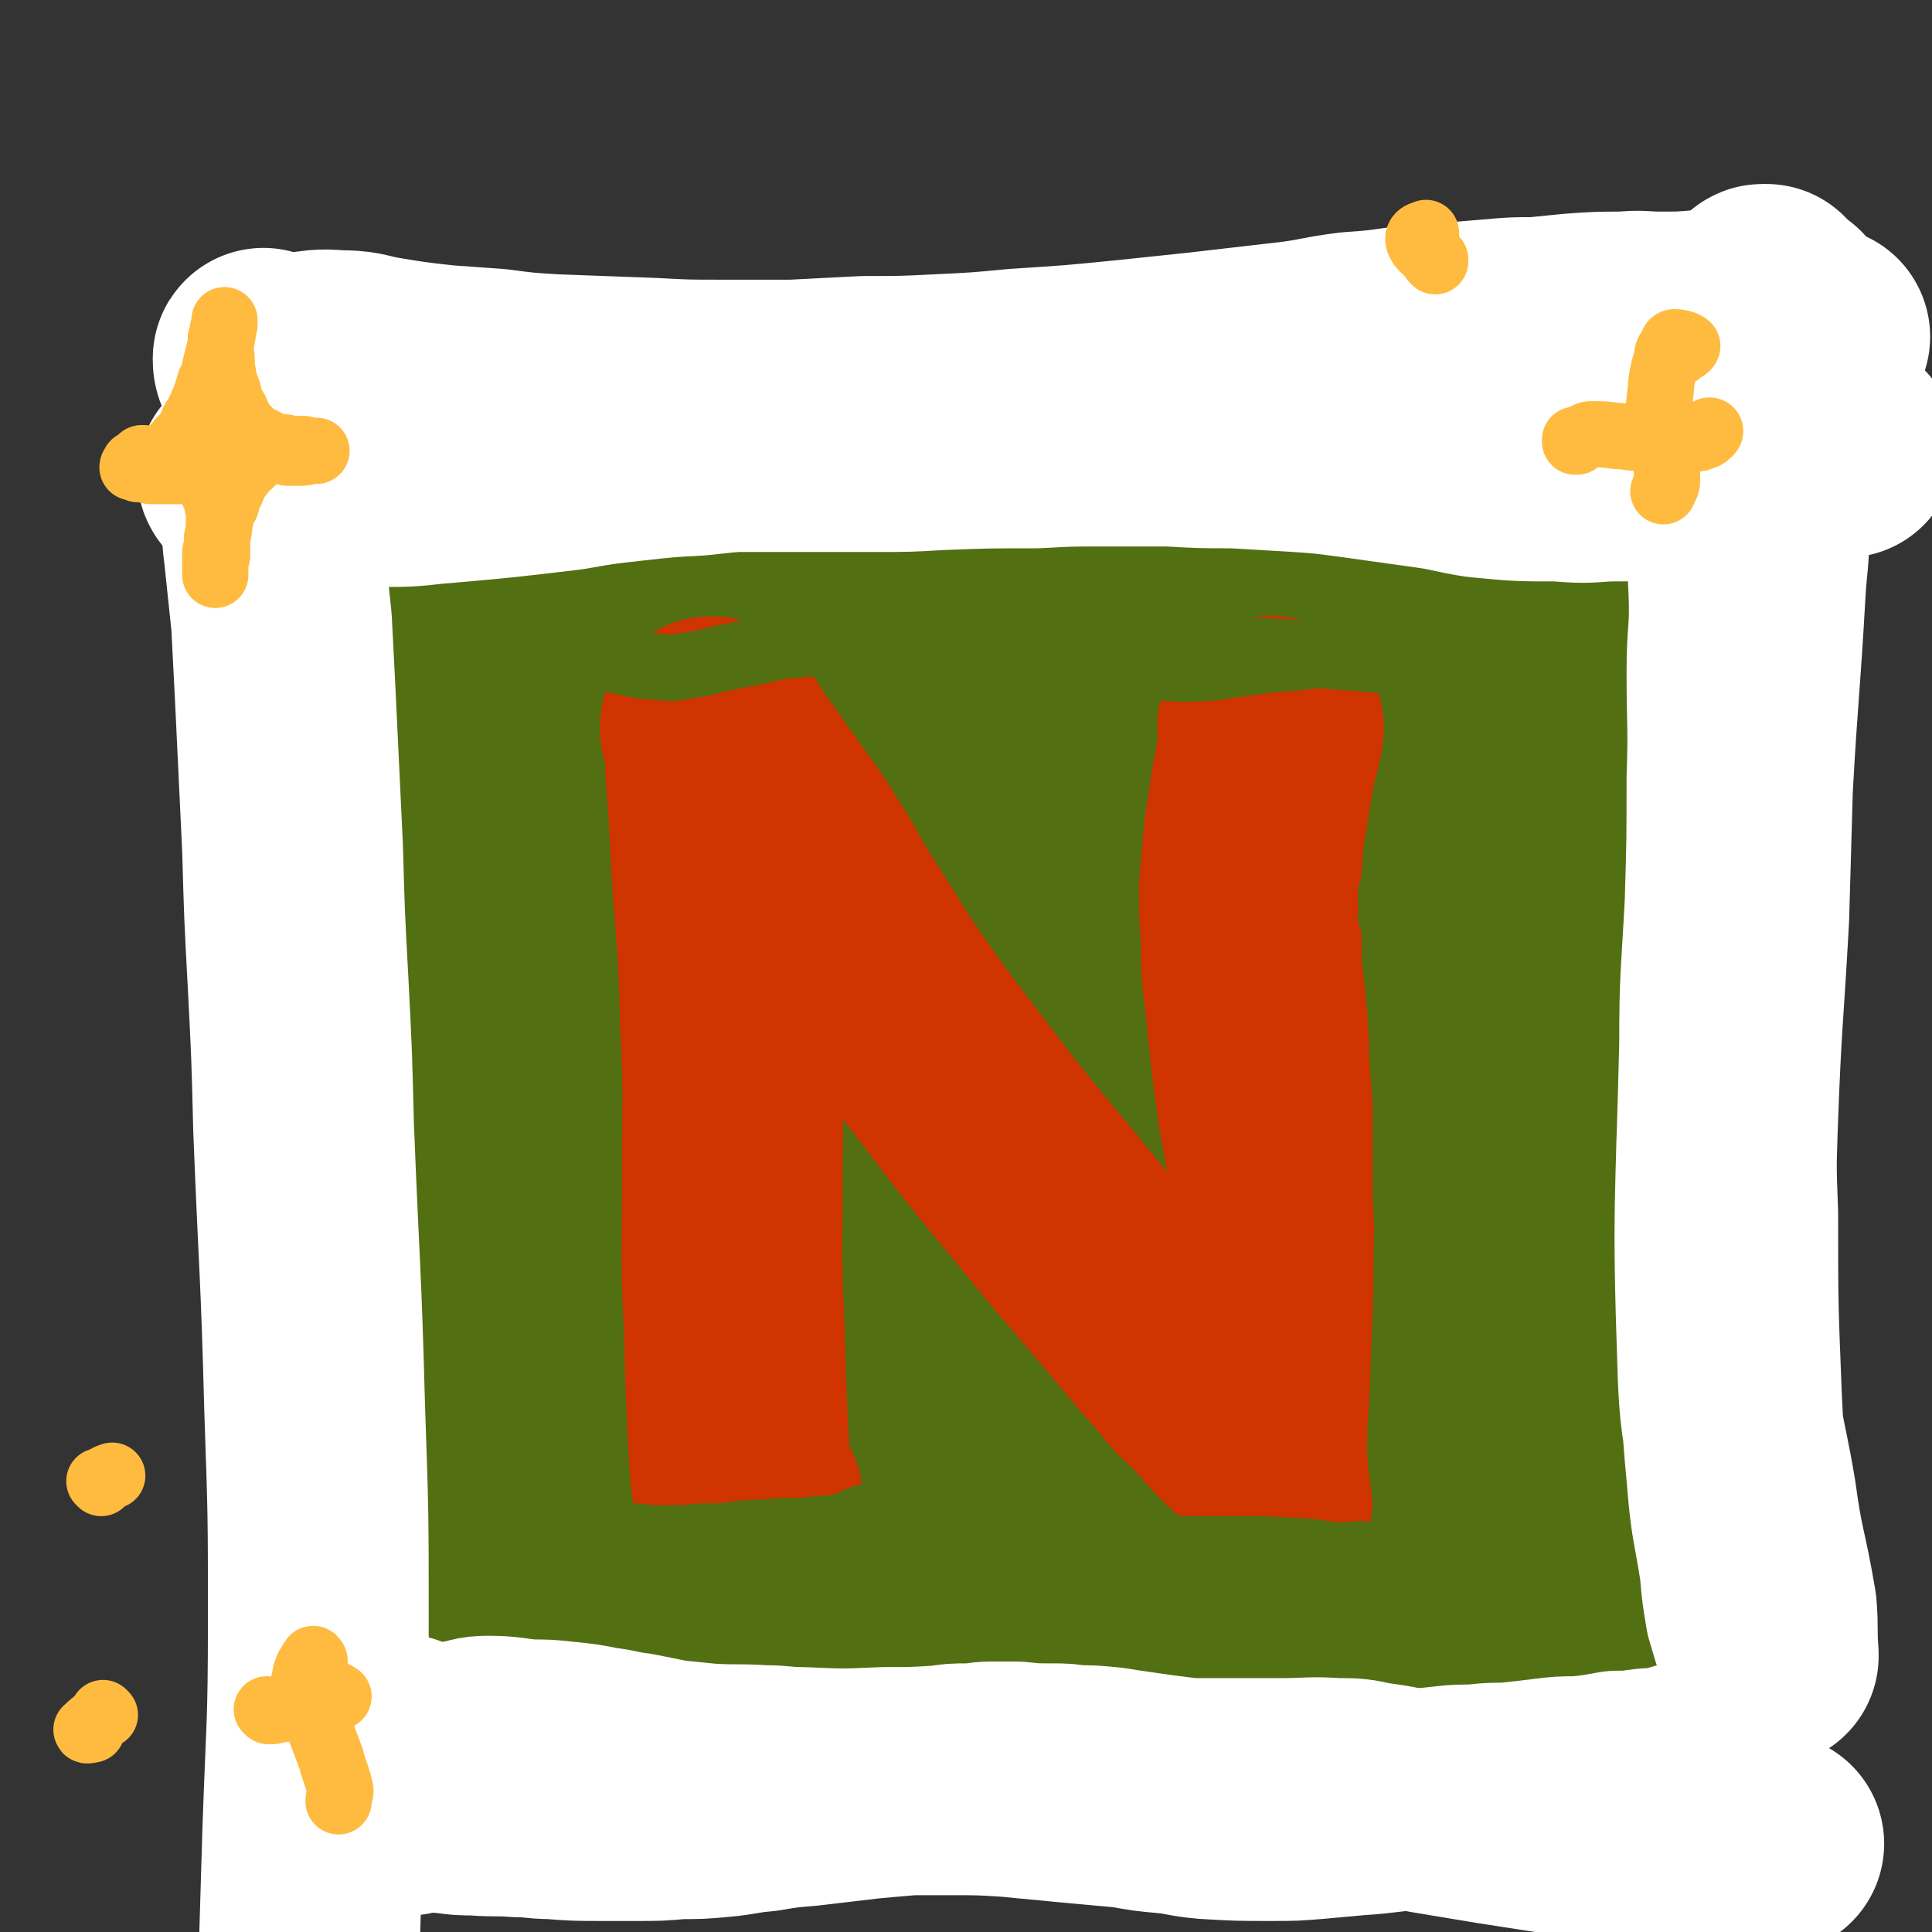 <svg viewBox='0 0 1050 1050' version='1.1' xmlns='http://www.w3.org/2000/svg' xmlns:xlink='http://www.w3.org/1999/xlink'><rect x="0" y="0" width="1050" height="1050" fill="#333333" stroke="none"/><g fill='none' stroke='#526F12' stroke-width='120' stroke-linecap='round' stroke-linejoin='round'><path d='M325,474c0,0 0,-1 -1,-1 0,0 1,0 1,0 -6,24 -5,24 -12,47 -6,18 -8,17 -14,35 -4,9 -4,9 -6,18 -1,3 -2,4 -1,6 0,1 0,0 1,0 '/><path d='M296,464c0,0 -1,-1 -1,-1 0,0 1,1 1,0 -2,-35 -2,-35 -4,-71 0,-20 0,-20 -1,-40 0,-18 0,-18 -1,-37 0,-8 0,-8 -1,-16 0,-5 0,-5 -1,-10 -1,-2 -1,-4 -2,-4 -1,1 -2,3 -3,6 -2,8 -2,8 -3,17 -3,24 -4,24 -5,49 -2,24 -2,24 -2,48 -1,28 0,28 0,56 0,69 1,69 1,138 0,24 -1,24 -1,49 0,49 0,49 1,97 0,22 0,22 1,43 0,37 1,37 1,74 0,5 0,5 -1,11 0,3 0,3 0,6 0,0 0,0 0,0 0,-1 1,-1 1,-3 1,-3 0,-3 0,-7 0,-6 1,-6 0,-12 0,-9 0,-9 -1,-18 -1,-19 -1,-19 -3,-37 -1,-17 -2,-17 -3,-34 -4,-34 -4,-34 -7,-69 -3,-27 -3,-27 -5,-55 -2,-27 -2,-27 -4,-55 -3,-51 -3,-51 -7,-102 -2,-24 -1,-24 -3,-48 -3,-48 -2,-48 -5,-95 -1,-14 -1,-14 -1,-28 -1,-16 -1,-16 -1,-31 1,-7 1,-7 2,-14 0,-4 0,-4 1,-7 0,-1 0,-2 1,-2 0,0 0,0 1,0 1,0 0,1 1,1 4,0 4,0 7,-1 4,0 3,-1 7,-1 5,0 5,0 10,0 11,1 11,2 22,1 10,0 10,-1 19,-3 13,-2 13,-3 25,-4 15,-2 15,-3 30,-3 15,0 15,0 31,2 16,1 16,2 33,3 26,2 26,1 51,2 17,0 17,-1 34,0 17,0 17,-1 34,1 26,4 26,4 52,10 17,3 17,4 33,8 16,4 16,5 32,8 15,2 15,2 31,4 13,1 13,1 27,0 12,0 12,-1 25,-2 16,-2 16,-2 32,-5 7,-2 7,-1 15,-3 8,-2 8,-3 17,-5 3,-1 3,-1 7,-3 3,-1 3,-1 5,-2 2,0 2,0 3,-1 1,0 1,0 1,0 1,0 1,1 0,1 0,2 0,2 0,3 -1,3 -1,3 -1,5 -1,4 -1,4 -1,8 0,12 0,12 1,24 3,26 3,26 7,53 2,17 3,16 6,33 6,37 6,37 11,74 5,31 4,31 7,61 2,21 2,21 4,42 1,19 1,20 1,39 1,27 1,27 1,55 0,16 0,16 0,33 0,15 0,15 0,30 0,14 1,14 1,28 1,14 1,14 1,27 1,12 1,12 1,24 0,12 0,12 -2,24 0,4 -1,4 -2,9 -2,9 -2,9 -4,17 -2,5 -2,5 -4,10 -1,2 -2,2 -4,3 -1,1 -1,1 -3,1 -3,1 -3,1 -5,0 -6,-1 -6,-1 -11,-2 -5,-1 -5,-1 -10,-1 -6,0 -6,0 -12,1 -13,2 -13,2 -26,4 -11,3 -11,3 -23,5 -15,2 -15,3 -30,5 -16,3 -16,3 -33,5 -19,2 -19,2 -38,4 -20,1 -20,1 -41,2 -33,1 -33,1 -65,1 -22,0 -22,0 -44,-1 -28,0 -28,-1 -57,-2 -15,-1 -15,-1 -31,-1 -14,0 -14,0 -27,1 -13,1 -13,2 -26,4 -13,2 -13,2 -26,4 -11,2 -11,2 -22,4 -12,1 -12,1 -24,3 -6,0 -6,0 -12,1 -4,0 -4,0 -8,1 -3,0 -3,0 -6,0 0,0 0,0 0,-1 2,-1 2,-1 4,-3 2,-3 2,-3 4,-7 3,-5 3,-5 5,-11 3,-8 4,-8 5,-17 4,-19 4,-20 6,-39 2,-19 1,-19 2,-37 2,-22 2,-22 4,-44 2,-39 2,-39 4,-77 2,-28 2,-28 3,-55 1,-26 1,-26 3,-51 1,-21 1,-21 1,-43 1,-19 1,-19 1,-39 1,-18 0,-18 1,-35 1,-19 1,-20 3,-39 1,-4 3,-11 4,-7 6,22 7,29 11,59 5,34 4,34 8,67 5,45 4,45 10,89 6,47 7,47 13,94 7,56 8,56 14,112 1,7 1,19 0,14 -4,-26 -7,-38 -10,-76 -2,-33 -1,-33 -2,-67 0,-38 0,-38 2,-77 2,-39 1,-39 5,-79 6,-69 6,-69 15,-138 5,-37 3,-38 13,-74 3,-10 12,-24 13,-16 6,31 1,46 2,93 0,43 -1,43 0,87 4,99 3,100 10,199 4,58 2,60 13,116 2,9 11,21 13,14 7,-29 2,-43 4,-86 1,-37 1,-37 3,-74 5,-107 5,-107 12,-214 2,-35 1,-35 7,-70 4,-22 11,-46 15,-43 4,3 -1,27 0,55 1,46 0,46 3,93 4,60 3,60 10,120 13,127 16,127 30,255 3,22 4,53 3,44 -2,-18 -5,-48 -9,-97 -3,-40 -5,-40 -5,-80 -1,-94 -4,-95 3,-189 8,-89 5,-93 26,-179 6,-21 25,-52 29,-35 18,89 4,124 14,248 6,76 6,76 17,152 9,63 9,70 22,125 1,4 6,-3 6,-7 4,-41 2,-42 3,-84 1,-34 0,-34 2,-68 5,-91 5,-91 12,-182 2,-36 1,-36 7,-72 10,-63 12,-76 24,-126 1,-6 3,6 3,13 3,59 0,59 3,117 4,73 3,74 11,147 10,94 10,94 26,188 3,20 8,40 12,38 6,-1 7,-22 8,-44 2,-26 0,-26 0,-52 -1,-51 -1,-51 -2,-103 0,-35 -1,-35 0,-70 0,-75 0,-75 2,-150 0,-17 0,-39 1,-35 2,8 2,30 4,59 3,62 2,62 5,123 3,82 5,82 7,163 1,32 0,51 -1,65 -1,5 -1,-14 -2,-27 -1,-15 0,-16 -3,-31 -5,-28 -6,-28 -12,-57 '/></g>
<g fill='none' stroke='#CF3401' stroke-width='120' stroke-linecap='round' stroke-linejoin='round'><path d='M409,815c0,0 -1,-1 -1,-1 0,0 1,0 1,1 0,5 -1,5 -1,11 0,1 1,3 1,3 0,0 -1,-1 -2,-2 -2,-6 -2,-7 -3,-13 -1,-9 -1,-9 -2,-18 -2,-38 -2,-38 -3,-76 -2,-40 -1,-40 -1,-80 0,-43 1,-43 -1,-85 -1,-43 -2,-43 -5,-86 -1,-24 -1,-24 -3,-49 0,-12 0,-12 -1,-24 0,0 0,0 -1,-1 0,0 0,0 0,0 0,0 -1,0 -1,0 0,0 0,1 0,1 1,1 1,0 2,1 1,1 1,1 2,2 2,3 2,3 5,6 2,4 2,4 5,8 4,5 4,5 8,11 6,9 6,8 12,17 9,12 9,12 17,25 11,17 10,18 21,35 13,20 12,20 25,39 20,29 21,29 42,57 13,17 13,17 26,33 19,23 19,23 37,45 12,14 12,14 24,28 10,12 10,12 20,24 9,10 9,10 17,20 7,7 8,7 15,15 6,7 6,7 12,13 9,8 9,8 17,15 5,5 5,5 10,9 3,3 3,3 7,6 3,3 3,3 6,6 1,1 1,1 2,2 1,0 1,0 1,0 1,0 1,0 2,0 0,1 0,1 1,2 0,0 0,0 0,1 1,0 1,0 1,0 0,-1 1,-1 1,-1 1,-1 1,-1 1,-2 1,-3 1,-3 1,-6 0,-5 0,-5 0,-9 -1,-7 -1,-7 -2,-14 -1,-9 -1,-9 -3,-18 -2,-13 -2,-13 -5,-26 -3,-17 -3,-16 -7,-33 -6,-31 -6,-31 -12,-61 -4,-22 -4,-22 -8,-44 -4,-30 -4,-30 -7,-60 -2,-16 -2,-16 -2,-33 -1,-13 -1,-13 -1,-27 1,-11 1,-11 2,-23 1,-10 1,-10 3,-21 1,-9 1,-9 3,-18 1,-7 1,-7 3,-14 1,-5 2,-7 2,-10 0,-1 -2,0 -3,0 0,0 0,0 0,1 0,0 0,0 0,0 0,-1 0,-1 0,-2 0,0 0,0 0,0 0,-1 0,0 0,0 1,0 1,-1 1,0 1,0 0,1 1,1 0,0 0,-1 1,-1 '/></g>
<g fill='none' stroke='#FFFFFF' stroke-width='120' stroke-linecap='round' stroke-linejoin='round'><path d='M222,981c-1,0 -1,-1 -1,-1 0,0 0,0 0,0 7,0 7,-2 13,-2 5,0 5,2 10,2 7,1 7,1 14,1 12,1 12,0 24,1 9,0 9,1 18,1 13,1 13,1 27,1 10,0 10,0 20,0 11,0 11,0 22,-1 11,0 11,0 22,-1 11,-1 11,-2 23,-3 12,-2 12,-2 24,-3 17,-2 17,-2 34,-4 11,-1 11,-1 23,-2 11,0 11,0 22,0 16,0 16,0 32,1 10,1 10,1 21,2 10,1 10,1 21,2 11,1 11,1 22,2 11,2 11,2 22,3 10,1 10,2 21,3 17,1 17,1 35,1 12,0 12,0 24,-1 11,-1 11,-1 22,-2 16,-1 16,-2 32,-3 10,-1 10,-1 19,-2 9,-1 9,0 18,-1 9,-1 9,0 18,-1 9,-1 9,-1 17,-2 8,-1 8,-1 17,-1 10,-1 10,-1 21,-3 7,0 7,0 14,-1 7,-1 7,0 13,-1 8,-2 8,-3 16,-4 1,0 1,1 2,1 '/><path d='M941,259c0,0 -1,-1 -1,-1 0,3 0,4 0,7 2,28 4,28 5,55 1,23 -1,23 -1,45 0,29 1,29 0,58 0,34 0,34 -1,68 -2,39 -3,39 -3,77 -2,86 -4,87 -1,173 1,37 4,37 10,73 4,30 6,30 11,60 1,12 0,12 1,25 0,0 0,1 0,1 -1,-1 -1,-2 -1,-5 -3,-10 -3,-10 -6,-20 -2,-12 -2,-12 -3,-24 -4,-25 -5,-24 -7,-49 -2,-22 -2,-22 -3,-43 -2,-50 -2,-50 -2,-99 -1,-27 -1,-27 0,-53 2,-54 3,-54 6,-109 1,-35 1,-35 2,-70 3,-54 4,-54 7,-108 1,-16 2,-16 2,-33 1,-25 1,-25 1,-49 0,-9 0,-9 0,-18 -1,-7 -1,-7 -1,-14 0,-9 0,-9 0,-17 0,-4 -1,-4 0,-9 0,-4 1,-4 1,-8 1,-4 0,-4 1,-9 0,-1 0,-1 0,-2 0,0 -1,-1 0,-1 1,0 2,0 2,0 0,0 -1,0 -2,1 -1,1 -1,1 -2,2 '/><path d='M144,196c0,0 -1,-2 -1,-1 0,1 0,4 2,4 8,1 9,-1 18,-2 10,-1 10,-2 21,-1 11,0 11,1 21,3 18,3 18,3 36,5 14,1 14,1 28,2 15,2 15,2 31,3 27,1 27,1 54,2 19,1 19,1 38,1 19,0 19,0 39,0 20,-1 20,-1 39,-2 21,0 21,0 41,-1 21,-1 21,-1 42,-3 31,-2 31,-2 61,-5 19,-2 19,-2 38,-4 26,-3 26,-3 52,-6 15,-2 15,-3 31,-5 14,-1 14,-1 28,-3 13,-1 13,-1 25,-2 12,-1 12,-1 24,-2 11,-1 11,-1 23,-1 10,-1 10,-1 20,-2 14,-1 14,-1 28,-1 9,-1 9,0 19,0 12,0 12,0 24,-1 7,0 7,0 14,0 7,-1 7,-1 13,-2 7,-1 7,-1 14,-2 1,0 2,-1 2,-2 0,0 -1,1 -2,1 '/><path d='M136,259c-1,0 -2,-1 -1,-1 5,-2 6,-3 13,-4 13,0 13,2 26,2 19,2 19,2 38,3 15,0 15,-1 29,-2 34,-3 33,-3 67,-7 17,-3 17,-3 35,-5 18,-2 18,-2 36,-3 27,-3 27,-3 54,-5 19,-2 19,-2 38,-4 50,-5 50,-5 101,-10 19,-2 19,-2 39,-4 40,-5 40,-5 80,-9 20,-3 20,-3 39,-5 20,-2 20,-1 39,-3 27,-2 27,-2 54,-5 17,-1 17,-1 33,-2 16,-2 16,-2 33,-4 24,-2 24,-1 48,-4 15,-1 15,-2 29,-3 12,-1 12,-1 23,-1 '/><path d='M151,275c0,0 -1,-2 -1,-1 -2,3 -2,4 -2,9 0,9 0,9 1,17 2,19 2,19 4,38 1,19 1,19 2,39 2,42 2,42 4,84 1,36 1,36 3,73 2,39 2,39 3,79 3,76 4,76 6,152 2,58 2,58 2,116 0,57 -1,57 -3,114 -1,34 -1,34 -2,67 0,4 0,4 0,9 '/><path d='M214,222c0,0 -2,-1 -1,-1 1,0 2,1 4,1 20,4 20,4 41,7 12,1 12,1 24,2 12,2 12,2 25,3 14,1 14,1 28,2 15,2 15,2 30,3 15,0 15,0 30,1 24,0 24,0 48,0 16,0 16,0 33,0 17,0 17,0 34,-1 26,-1 26,-1 53,-1 18,-1 18,-1 36,-1 18,0 18,0 37,0 17,1 17,1 35,1 17,1 17,1 34,2 15,1 15,1 30,3 22,3 21,3 43,6 14,2 14,3 27,5 21,2 21,2 42,2 13,1 13,1 26,0 14,0 14,0 27,-1 12,-1 12,-1 24,-2 10,-1 10,-1 20,-2 11,-2 10,-2 21,-3 9,-2 9,-2 18,-3 10,-1 10,-1 20,-2 '/></g>
<g fill='none' stroke='#526F12' stroke-width='120' stroke-linecap='round' stroke-linejoin='round'><path d='M378,892c0,0 -1,-1 -1,-1 -5,2 -5,4 -10,5 -6,1 -7,0 -11,-3 -3,-1 -1,-3 -3,-6 -1,-2 -1,-2 -3,-4 -1,-1 -1,-1 -2,-3 -1,-1 -1,-1 -2,-2 -1,-1 -1,-1 -3,-1 -1,0 -1,0 -2,1 -2,1 -2,1 -4,2 0,1 0,1 0,1 0,0 0,0 1,0 2,0 2,0 3,0 2,0 2,-1 4,-1 3,-1 3,-1 5,-1 6,0 6,0 12,-1 5,0 5,0 9,0 6,0 6,0 12,-1 10,0 10,0 20,-1 7,-1 7,-1 15,-1 8,-1 8,-1 15,-1 7,0 7,0 14,-1 6,0 6,0 11,-1 5,0 5,-1 9,-1 5,0 5,0 9,-1 1,0 1,1 2,0 1,-1 1,-1 2,-2 1,-1 1,-1 2,-3 '/></g>
<g fill='none' stroke='#FFFFFF' stroke-width='120' stroke-linecap='round' stroke-linejoin='round'><path d='M219,949c-1,0 -1,-1 -1,-1 -1,1 0,1 -1,3 0,1 -1,2 -1,2 0,1 1,0 2,-1 '/><path d='M223,957c0,-1 -1,-1 -1,-1 0,0 0,0 0,0 2,1 2,1 4,1 8,-1 8,-2 17,-4 5,-1 5,-1 10,-2 6,-1 6,-2 12,-2 11,0 11,1 23,2 9,0 9,0 18,1 10,1 10,1 20,3 9,1 9,2 18,3 10,2 10,2 20,4 10,1 10,1 20,2 15,1 15,0 31,1 10,0 10,1 20,1 23,1 23,1 46,0 16,0 16,0 32,-1 6,-1 6,-1 13,-1 7,0 7,-1 13,-1 7,0 7,0 13,0 10,1 10,1 20,1 6,0 6,0 12,1 9,0 9,0 19,1 6,1 6,1 13,2 7,1 7,1 14,2 8,1 8,1 16,2 9,0 9,0 17,0 9,0 9,0 17,0 9,0 9,0 18,0 14,0 14,-1 28,0 10,0 10,0 19,2 16,2 16,3 32,6 12,2 12,2 24,4 12,2 12,2 25,4 13,2 13,2 26,4 14,2 14,2 27,4 13,2 13,2 25,2 16,1 16,1 32,2 8,0 8,0 16,1 6,1 6,1 12,1 '/></g>
<g fill='none' stroke='#526F12' stroke-width='36' stroke-linecap='round' stroke-linejoin='round'><path d='M311,356c0,0 -1,-1 -1,-1 0,0 0,0 0,1 1,1 0,3 2,3 6,1 7,-1 15,-1 4,0 4,0 9,1 4,1 4,1 9,2 5,1 5,1 10,1 6,1 6,1 11,1 6,-1 6,-1 12,-2 6,-1 6,-1 13,-3 10,-2 10,-2 21,-4 7,-2 7,-2 14,-3 10,-1 10,-1 21,-2 6,0 6,0 12,0 6,0 6,0 12,0 6,0 6,0 12,0 6,0 5,1 11,1 5,0 5,0 10,0 7,0 7,0 13,1 4,0 4,0 8,1 4,0 4,0 9,0 7,-1 7,-1 13,-2 4,-1 4,-1 8,-1 4,0 4,0 7,0 3,0 3,0 6,0 2,0 2,0 3,1 2,0 2,0 3,0 5,-2 5,-3 10,-5 '/><path d='M561,367c0,0 -1,0 -1,-1 0,0 0,0 0,0 1,-1 1,-2 2,-2 5,-1 5,-1 11,-1 6,-1 6,-1 12,-1 7,0 7,0 14,0 7,0 7,0 14,0 8,0 7,1 15,1 13,0 13,1 26,0 8,0 8,-1 17,-2 7,-1 7,-1 15,-2 10,-1 10,-1 21,-2 7,-1 7,-1 15,-1 9,-1 9,-1 17,-1 9,-1 9,-1 17,-1 8,0 8,0 15,0 6,0 6,0 13,0 7,0 7,0 14,0 2,0 3,0 5,0 1,1 2,1 2,2 -2,1 -3,1 -6,1 -5,0 -5,0 -11,1 -7,0 -7,0 -15,1 -10,0 -10,0 -20,0 -11,-1 -11,-1 -23,-2 -12,-1 -12,-1 -24,-2 -18,-1 -18,-1 -36,-3 -10,-1 -10,-1 -21,-2 -13,-2 -13,-2 -26,-3 -5,-1 -5,-1 -11,-2 -3,-1 -3,-1 -6,-1 -2,-1 -2,-2 -4,-1 -1,0 -1,0 -2,1 '/><path d='M762,843c0,0 -1,0 -1,-1 0,0 1,1 0,1 -5,1 -5,2 -11,2 -7,1 -7,-1 -14,0 -6,0 -6,0 -13,1 -14,2 -14,3 -28,4 -10,1 -11,0 -21,1 -10,0 -10,1 -20,1 -13,1 -13,0 -26,1 -7,0 -7,0 -13,1 -4,0 -4,0 -9,0 -1,0 -3,1 -3,0 0,0 2,-1 4,-1 16,-1 17,-2 33,-2 10,0 10,0 20,1 15,2 15,2 31,4 11,1 12,1 23,2 12,0 12,0 24,0 11,-1 11,-1 22,-2 8,-1 8,-1 17,-2 6,-1 6,-1 12,-2 4,-1 4,-1 8,-2 2,-1 3,-2 3,-2 0,-1 -2,-1 -5,0 -7,0 -7,1 -14,1 -6,1 -6,1 -13,1 -6,0 -6,0 -13,-1 -8,0 -7,0 -15,-1 -8,-2 -8,-2 -17,-3 -9,-1 -9,-2 -19,-2 -15,-1 -15,-1 -31,-1 -11,0 -11,0 -22,0 -10,0 -10,0 -19,-1 -10,0 -10,0 -20,-1 -5,0 -5,0 -9,-1 -4,0 -4,-1 -8,0 -3,0 -2,1 -5,2 '/><path d='M757,498c0,0 -1,0 -1,-1 0,0 0,1 0,1 1,-5 0,-5 0,-10 0,-2 0,-3 0,-3 1,0 2,2 3,4 1,11 1,11 1,22 1,27 0,27 2,53 0,18 1,17 2,35 3,39 3,39 5,79 1,30 0,30 1,61 0,19 0,19 0,37 -1,16 -1,16 -2,31 -1,17 -1,17 -2,33 0,6 0,6 0,13 0,3 -1,4 0,6 0,1 1,0 2,-1 2,-2 2,-3 3,-6 2,-6 2,-6 3,-13 1,-15 1,-15 1,-30 0,-14 -1,-14 -2,-28 -1,-17 -1,-17 -2,-34 -3,-29 -3,-29 -5,-58 -1,-19 -1,-19 -2,-39 0,-19 0,-19 0,-38 0,-17 0,-17 0,-34 0,-14 1,-14 2,-28 0,-11 0,-11 1,-22 3,-14 3,-14 6,-28 2,-7 2,-7 4,-14 1,-4 1,-4 3,-9 0,0 0,-2 0,-1 -1,1 -2,3 -3,5 -2,7 -2,7 -3,14 -3,11 -3,11 -4,22 -2,16 -2,16 -3,32 -2,21 -2,21 -2,43 -1,36 0,36 0,73 -1,23 0,23 -1,47 -1,27 -1,27 -2,54 -1,11 -1,11 -1,23 1,15 2,15 3,29 0,5 -1,5 -1,10 '/></g>
<g fill='none' stroke='#FFBB40' stroke-width='36' stroke-linecap='round' stroke-linejoin='round'><path d='M78,250c0,0 0,-1 -1,-1 0,0 1,0 1,0 1,1 1,1 3,1 1,1 1,1 2,0 2,0 2,0 4,0 2,-1 2,-1 4,-3 1,-1 1,-1 2,-2 2,-2 2,-2 4,-4 2,-3 3,-3 5,-6 2,-3 2,-3 3,-6 2,-3 2,-3 4,-7 3,-7 3,-7 5,-14 2,-4 2,-4 3,-9 1,-4 1,-4 2,-8 1,-4 1,-4 1,-7 1,-2 1,-2 1,-4 0,-2 1,-2 1,-4 0,-1 0,-1 0,-2 0,0 0,0 0,0 0,1 0,1 0,2 -1,3 -1,3 -1,6 -1,5 -1,5 -1,9 1,6 0,6 1,11 1,6 1,6 3,11 1,5 1,5 4,10 2,5 2,5 5,9 5,5 5,5 11,8 3,3 3,2 6,4 3,1 3,1 6,2 4,0 4,0 8,0 3,0 3,-1 5,-1 1,0 1,0 2,0 1,0 1,0 1,0 0,0 0,0 -1,0 -1,0 -1,0 -2,0 -2,0 -2,0 -4,-1 -2,0 -2,0 -3,0 -2,0 -2,0 -4,0 -3,-1 -3,-1 -6,-1 -3,0 -3,0 -5,1 -3,1 -3,1 -5,3 -3,2 -3,2 -5,4 -3,3 -3,2 -5,5 -4,5 -4,5 -6,10 -2,4 -2,4 -3,8 -2,3 -2,3 -3,7 -1,6 -1,6 -2,12 0,4 0,4 -1,7 0,3 0,3 0,6 0,1 0,1 0,3 0,1 0,1 0,3 0,0 0,1 0,0 0,0 0,-1 0,-2 0,-1 0,-1 0,-3 0,-3 0,-3 1,-5 0,-5 0,-5 0,-10 1,-3 1,-3 1,-7 0,-3 0,-3 0,-6 0,-3 -1,-3 -1,-6 -1,-3 -1,-3 -2,-5 -1,-2 0,-3 -2,-5 -1,-2 -1,-2 -3,-4 -1,-2 -1,-1 -3,-2 -3,-1 -3,-1 -6,-1 -3,0 -3,0 -6,0 -2,0 -2,0 -5,0 -2,0 -2,0 -5,0 -2,0 -2,0 -4,0 -2,0 -2,-1 -4,-1 -1,0 -1,0 -3,0 -1,-1 -1,-1 -2,-1 -1,0 -1,0 -1,0 0,-1 1,-1 1,-2 '/><path d='M171,903c0,-1 -1,-2 -1,-1 -2,3 -3,4 -4,8 -1,6 -2,7 -1,12 3,10 5,9 9,18 3,8 3,8 6,16 2,8 3,8 5,17 0,3 -1,3 -1,6 '/><path d='M146,930c0,0 -1,-1 -1,-1 1,0 1,1 2,1 3,0 3,-1 6,-1 4,-1 4,-1 8,-2 5,-2 4,-2 9,-3 5,-2 5,-3 10,-3 2,-1 2,0 4,1 '/><path d='M912,192c0,0 -1,-1 -1,-1 0,0 0,1 1,1 2,-2 5,-3 5,-4 -1,-1 -4,-2 -7,-2 -1,0 -1,1 -2,3 -2,3 -2,3 -2,6 -2,6 -2,6 -3,12 -1,13 -2,13 -2,26 1,8 3,8 4,16 1,6 1,6 1,12 0,3 -1,3 -2,6 '/><path d='M857,240c0,0 -1,-1 -1,-1 0,0 0,1 0,1 3,-1 3,-2 6,-3 1,-1 2,-1 3,-1 7,0 7,0 14,1 6,0 6,1 12,1 9,1 9,0 18,1 5,0 5,0 10,0 3,-1 3,0 7,-2 2,0 2,-2 3,-3 1,0 0,1 0,1 '/><path d='M780,142c0,0 -1,-1 -1,-1 0,0 1,0 1,0 -4,-5 -7,-5 -9,-10 -1,-3 2,-4 4,-4 0,-1 0,0 0,1 '/><path d='M55,806c0,0 0,-1 -1,-1 0,0 1,1 1,0 0,0 0,0 1,0 2,-2 2,-2 5,-3 '/><path d='M57,932c-1,0 -1,-1 -1,-1 0,0 0,1 0,1 -4,4 -6,5 -9,8 0,1 2,0 3,0 '/></g>
</svg>